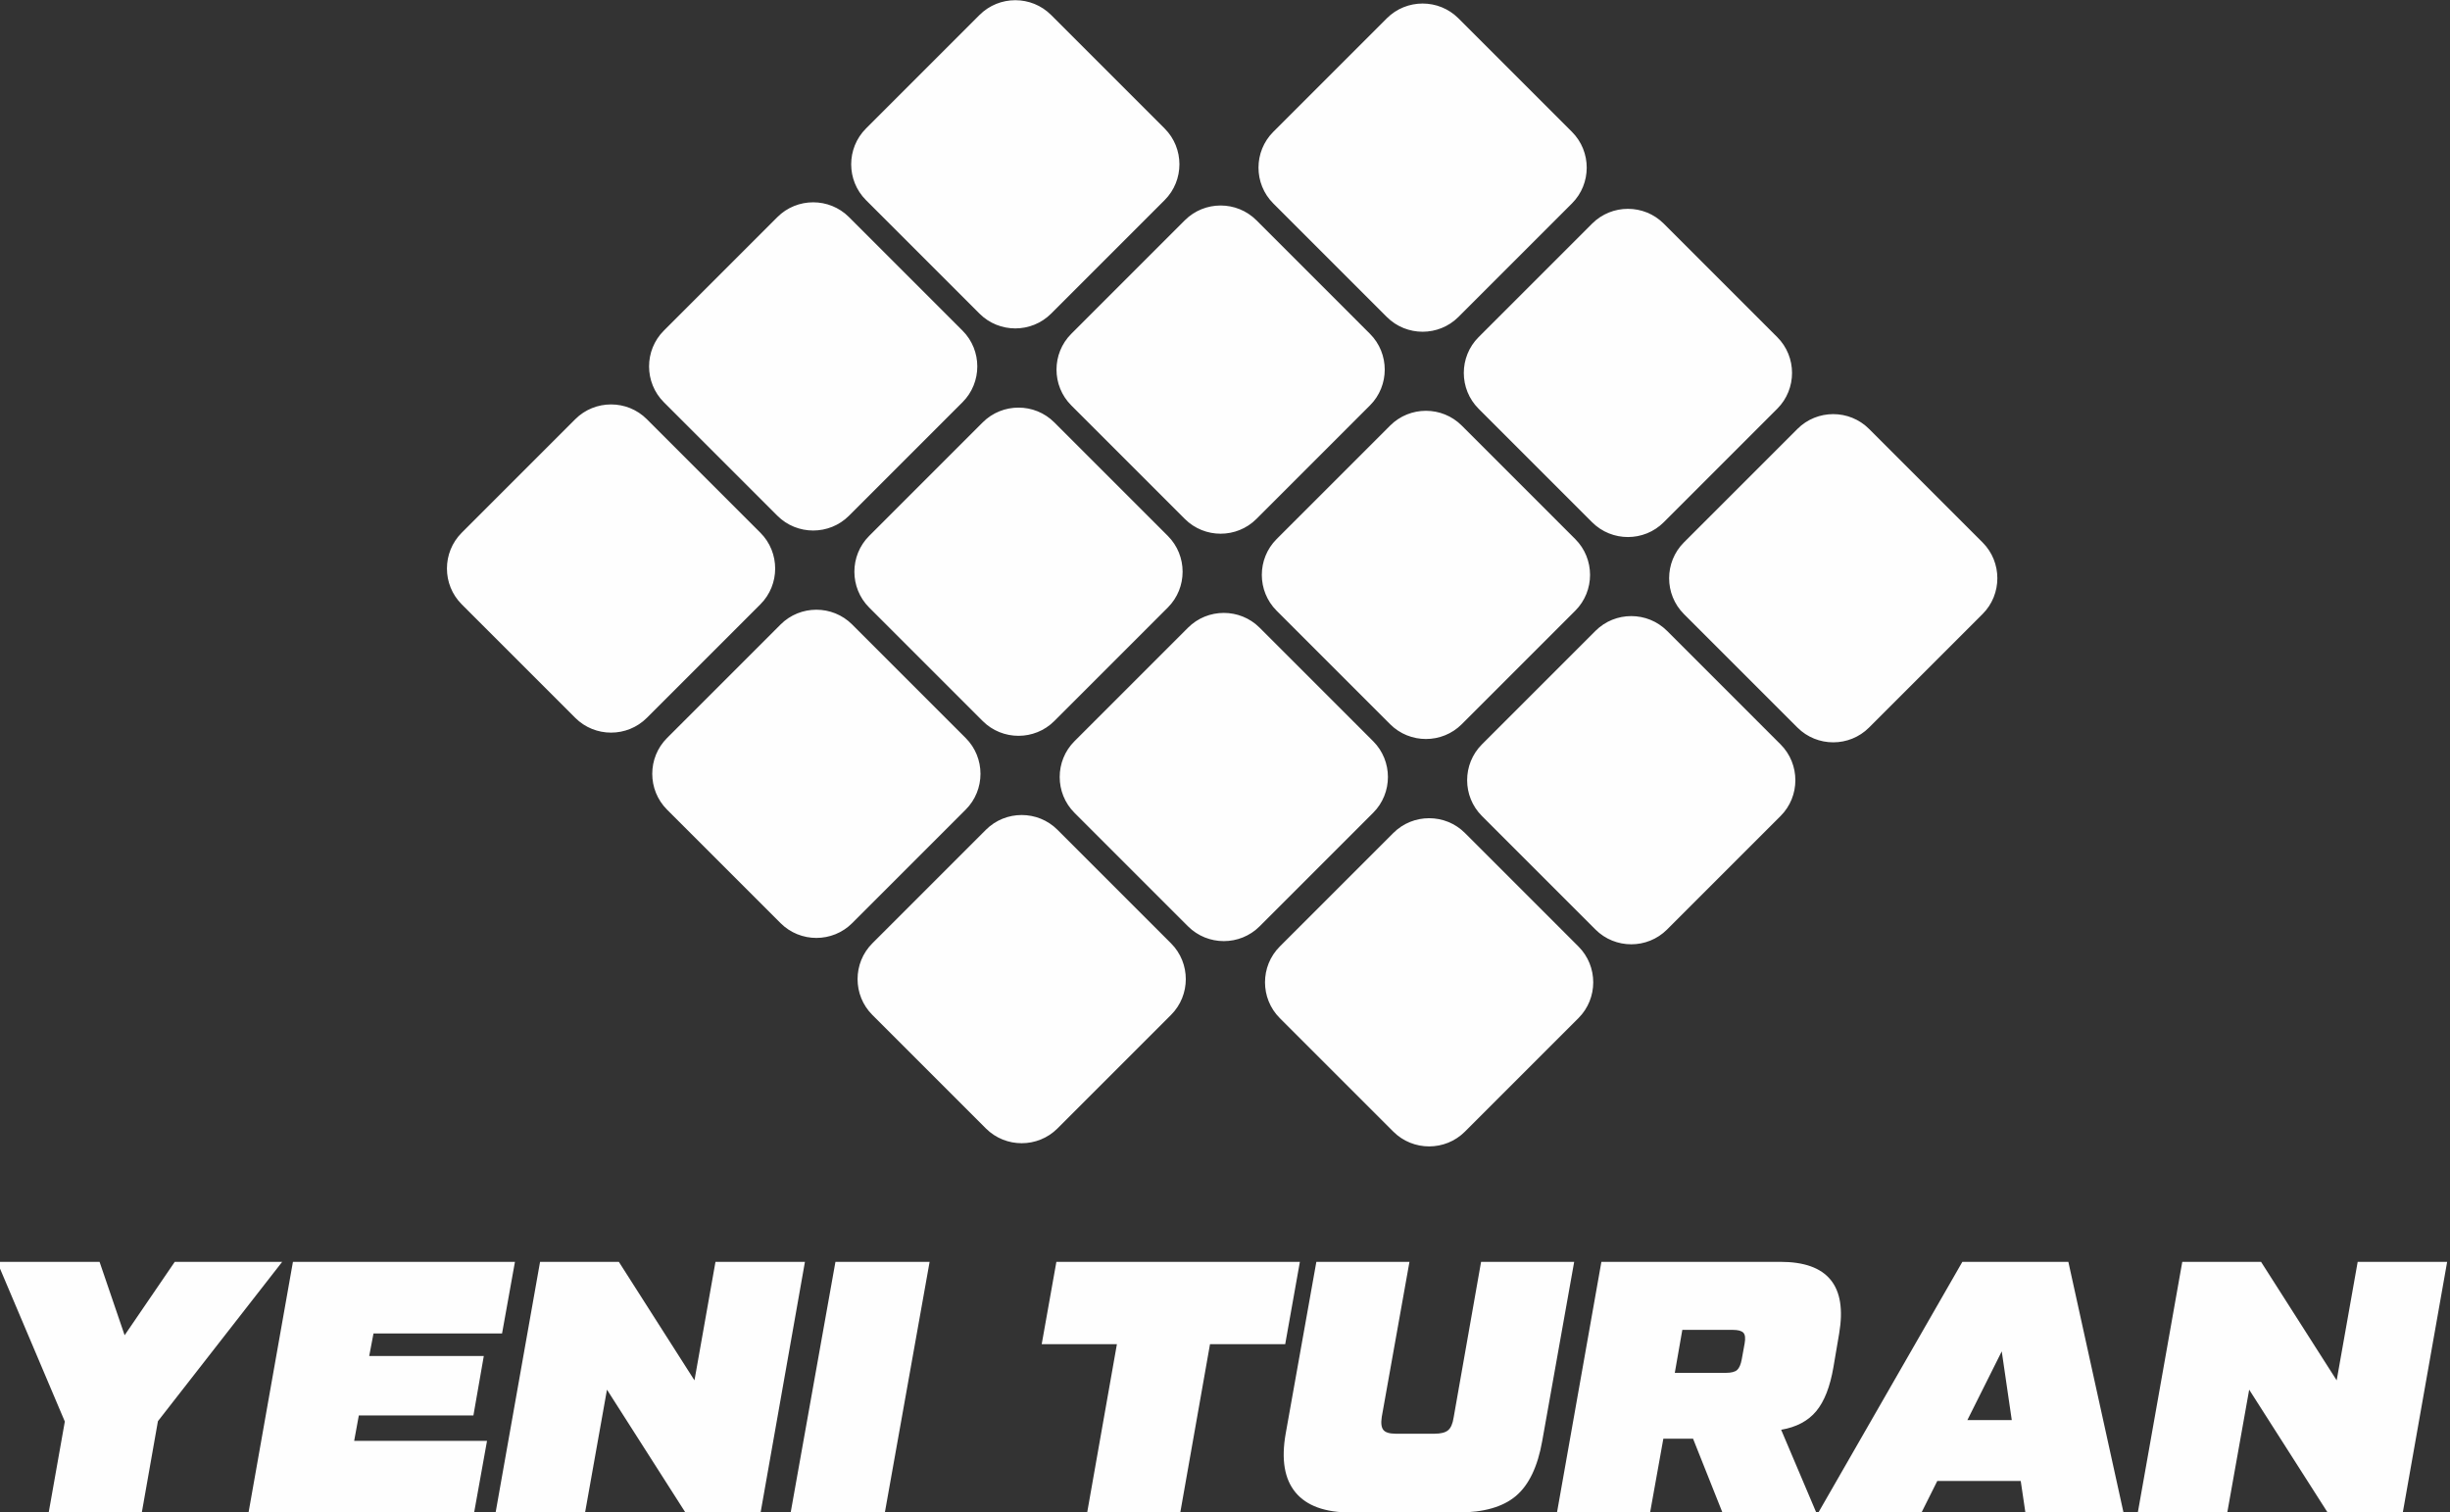 <?xml version="1.0" encoding="UTF-8"?> <svg xmlns="http://www.w3.org/2000/svg" xmlns:xlink="http://www.w3.org/1999/xlink" xmlns:xodm="http://www.corel.com/coreldraw/odm/2003" xml:space="preserve" width="61.24mm" height="37.804mm" version="1.1" style="shape-rendering:geometricPrecision; text-rendering:geometricPrecision; image-rendering:optimizeQuality; fill-rule:evenodd; clip-rule:evenodd" viewBox="0 0 6124 3780.4"><rect x="0" y="0" width="6124" height="3780.4" fill="#333333" stroke="none"/> <defs> <style type="text/css"> .fil0 {fill:#FEFEFE} </style> </defs> <g id="Слой_x0020_1">  <path class="fil0" d="M3653.7 1063.82l283.89 283.89c49.2,49.2 49.2,129.7 0,178.89l-283.89 283.9c-49.19,49.19 -129.68,49.19 -178.87,0l-283.9 -283.9c-49.19,-49.19 -49.19,-129.69 0,-178.89l283.9 -283.89c49.19,-49.19 129.68,-49.19 178.87,0zm2239.55 2090.56l223.63 0 -110.85 626.56 -187.97 0 -196.02 -307.02 -54.75 307.02 -223.61 0 111.13 -626.56 196.92 0 189.01 296.27 52.51 -296.27zm-975.64 395.62l111 0 -25.07 -171.85 -85.93 171.85zm145.02 230.94l-11.64 -78.77 -208.57 0 -39.38 78.77 -257.78 0 359.83 -626.56 264.94 0 137.84 626.56 -245.24 0zm-857.51 -456.49l-18.79 107.41 127.99 0c13.13,0 22.38,-2.39 27.75,-7.17 5.37,-4.77 9.25,-13.72 11.64,-26.84l7.16 -39.39c2.39,-13.13 1.34,-22.08 -3.13,-26.86 -4.47,-4.76 -13.28,-7.15 -26.41,-7.15l-126.21 0zm245.26 -170.07c118.15,0 167.08,59.67 146.79,179.01l-14.32 84.14c-8.35,48.94 -22.68,85.63 -42.96,110.09 -20.3,24.47 -49.53,39.99 -87.73,46.55l87.73 206.77 -234.51 0 -73.4 -184.39 -74.29 0 -33.12 184.39 -232.72 0 110.99 -626.56 447.54 0zm-1074.55 626.56c-63.84,0 -109.79,-16.7 -137.54,-50.12 -27.75,-33.43 -35.96,-82.36 -24.61,-146.95l76.67 -429.49 232.73 0 -69.22 387.57c-2.39,15.51 -1.04,26.41 4.03,32.67 5.06,6.26 15.36,9.4 30.88,9.4l97.12 0c15.5,0 26.7,-2.84 33.56,-8.5 7.01,-5.67 11.64,-16.27 14.02,-31.78l68.63 -389.36 232.71 0 -79.82 447.55c-11.32,64.44 -33.4,110.38 -65.93,137.83 -32.52,27.45 -80.71,41.18 -144.55,41.18l-268.68 0zm-126.65 -626.56l-36.69 205.87 -187.97 0 -74.3 420.69 -232.72 0 74.29 -420.69 -187.96 0 36.69 -205.87 608.66 0zm412.49 -1072.12l283.9 283.9c49.19,49.19 49.19,129.68 0,178.88l-283.9 283.89c-49.19,49.19 -129.69,49.19 -178.88,0l-283.89 -283.89c-49.2,-49.2 -49.2,-129.69 0,-178.88l283.89 -283.9c49.19,-49.19 129.69,-49.19 178.88,0zm-1573.41 1072.12l235.4 0 -111.88 626.56 -235.41 0 111.89 -626.56zm-299.86 0l223.62 0 -110.84 626.56 -187.97 0 -196.02 -307.02 -54.75 307.02 -223.61 0 111.12 -626.56 196.93 0 189.01 296.27 52.51 -296.27zm-533.46 179.01l-321.34 0 -10.74 56.4 286.42 0 -25.95 148.57 -286.42 0 -11.65 63.57 332.08 0 -32.22 179.01 -563.9 0 110.99 -626.56 554.95 0 -32.22 179.01zm-549.59 -179.01l-310.59 398.31 -40.29 228.25 -232.72 0 40.29 -227.35 -169.18 -399.21 256 0 62.65 183.49 125.32 -183.49 268.52 0zm2940.03 -3108.65l283.9 283.89c49.19,49.2 49.19,129.7 0,178.89l-283.9 283.89c-49.19,49.19 -129.68,49.19 -178.87,0l-283.89 -283.89c-49.2,-49.19 -49.2,-129.69 0,-178.89l283.89 -283.89c49.19,-49.19 129.68,-49.19 178.87,0zm513.21 513.21l283.89 283.89c49.2,49.19 49.2,129.69 0,178.88l-283.89 283.9c-49.2,49.19 -129.68,49.19 -178.88,0l-283.89 -283.9c-49.2,-49.19 -49.2,-129.69 0,-178.88l283.89 -283.89c49.2,-49.2 129.68,-49.2 178.88,0zm513.2 513.2l283.9 283.89c49.19,49.19 49.19,129.69 0,178.89l-283.9 283.89c-49.19,49.2 -129.68,49.2 -178.88,0l-283.89 -283.89c-49.19,-49.2 -49.19,-129.7 0,-178.89l283.89 -283.89c49.2,-49.2 129.69,-49.2 178.88,0zm-504.89 504.88l283.9 283.9c49.19,49.19 49.19,129.69 0,178.88l-283.9 283.89c-49.19,49.2 -129.67,49.2 -178.87,0l-283.89 -283.89c-49.2,-49.19 -49.2,-129.69 0,-178.88l283.89 -283.9c49.2,-49.19 129.68,-49.19 178.87,0zm-1018.43 -7.96l283.89 283.9c49.2,49.19 49.2,129.68 0,178.87l-283.89 283.9c-49.19,49.19 -129.69,49.19 -178.89,0l-283.89 -283.9c-49.19,-49.19 -49.19,-129.68 0,-178.87l283.89 -283.9c49.2,-49.19 129.7,-49.19 178.89,0zm-505.24 505.23l283.89 283.9c49.2,49.19 49.2,129.68 0,178.87l-283.89 283.9c-49.19,49.19 -129.68,49.19 -178.88,0l-283.89 -283.9c-49.19,-49.19 -49.19,-129.68 0,-178.87l283.89 -283.9c49.2,-49.19 129.69,-49.19 178.88,0zm-513.2 -513.2l283.89 283.89c49.19,49.2 49.19,129.69 0,178.88l-283.89 283.89c-49.2,49.2 -129.68,49.2 -178.88,0l-283.89 -283.89c-49.19,-49.19 -49.19,-129.68 0,-178.88l283.89 -283.89c49.2,-49.2 129.68,-49.2 178.88,0zm505.24 -505.24l283.89 283.89c49.19,49.2 49.19,129.69 0,178.89l-283.89 283.89c-49.2,49.2 -129.69,49.2 -178.89,0l-283.89 -283.89c-49.19,-49.2 -49.19,-129.69 0,-178.89l283.89 -283.89c49.2,-49.19 129.69,-49.19 178.89,0zm505.23 -505.23l283.89 283.89c49.2,49.2 49.2,129.69 0,178.89l-283.89 283.89c-49.2,49.2 -129.69,49.2 -178.89,0l-283.89 -283.89c-49.19,-49.2 -49.19,-129.69 0,-178.89l283.89 -283.89c49.2,-49.2 129.69,-49.2 178.89,0zm-513.2 -513.21l283.89 283.9c49.19,49.19 49.19,129.68 0,178.88l-283.89 283.89c-49.2,49.19 -129.69,49.19 -178.89,0l-283.89 -283.89c-49.2,-49.2 -49.2,-129.69 0,-178.88l283.89 -283.9c49.2,-49.19 129.69,-49.19 178.89,0zm-505.24 505.24l283.89 283.89c49.2,49.19 49.2,129.69 0,178.89l-283.89 283.89c-49.19,49.19 -129.69,49.19 -178.88,0l-283.89 -283.89c-49.2,-49.2 -49.2,-129.7 0,-178.89l283.89 -283.89c49.19,-49.2 129.69,-49.2 178.88,0zm-505.24 505.24l283.9 283.89c49.19,49.2 49.19,129.68 0,178.88l-283.9 283.89c-49.19,49.19 -129.68,49.19 -178.87,0l-283.89 -283.89c-49.2,-49.2 -49.2,-129.68 0,-178.88l283.89 -283.89c49.19,-49.19 129.68,-49.19 178.87,0z"></path> </g> </svg> 